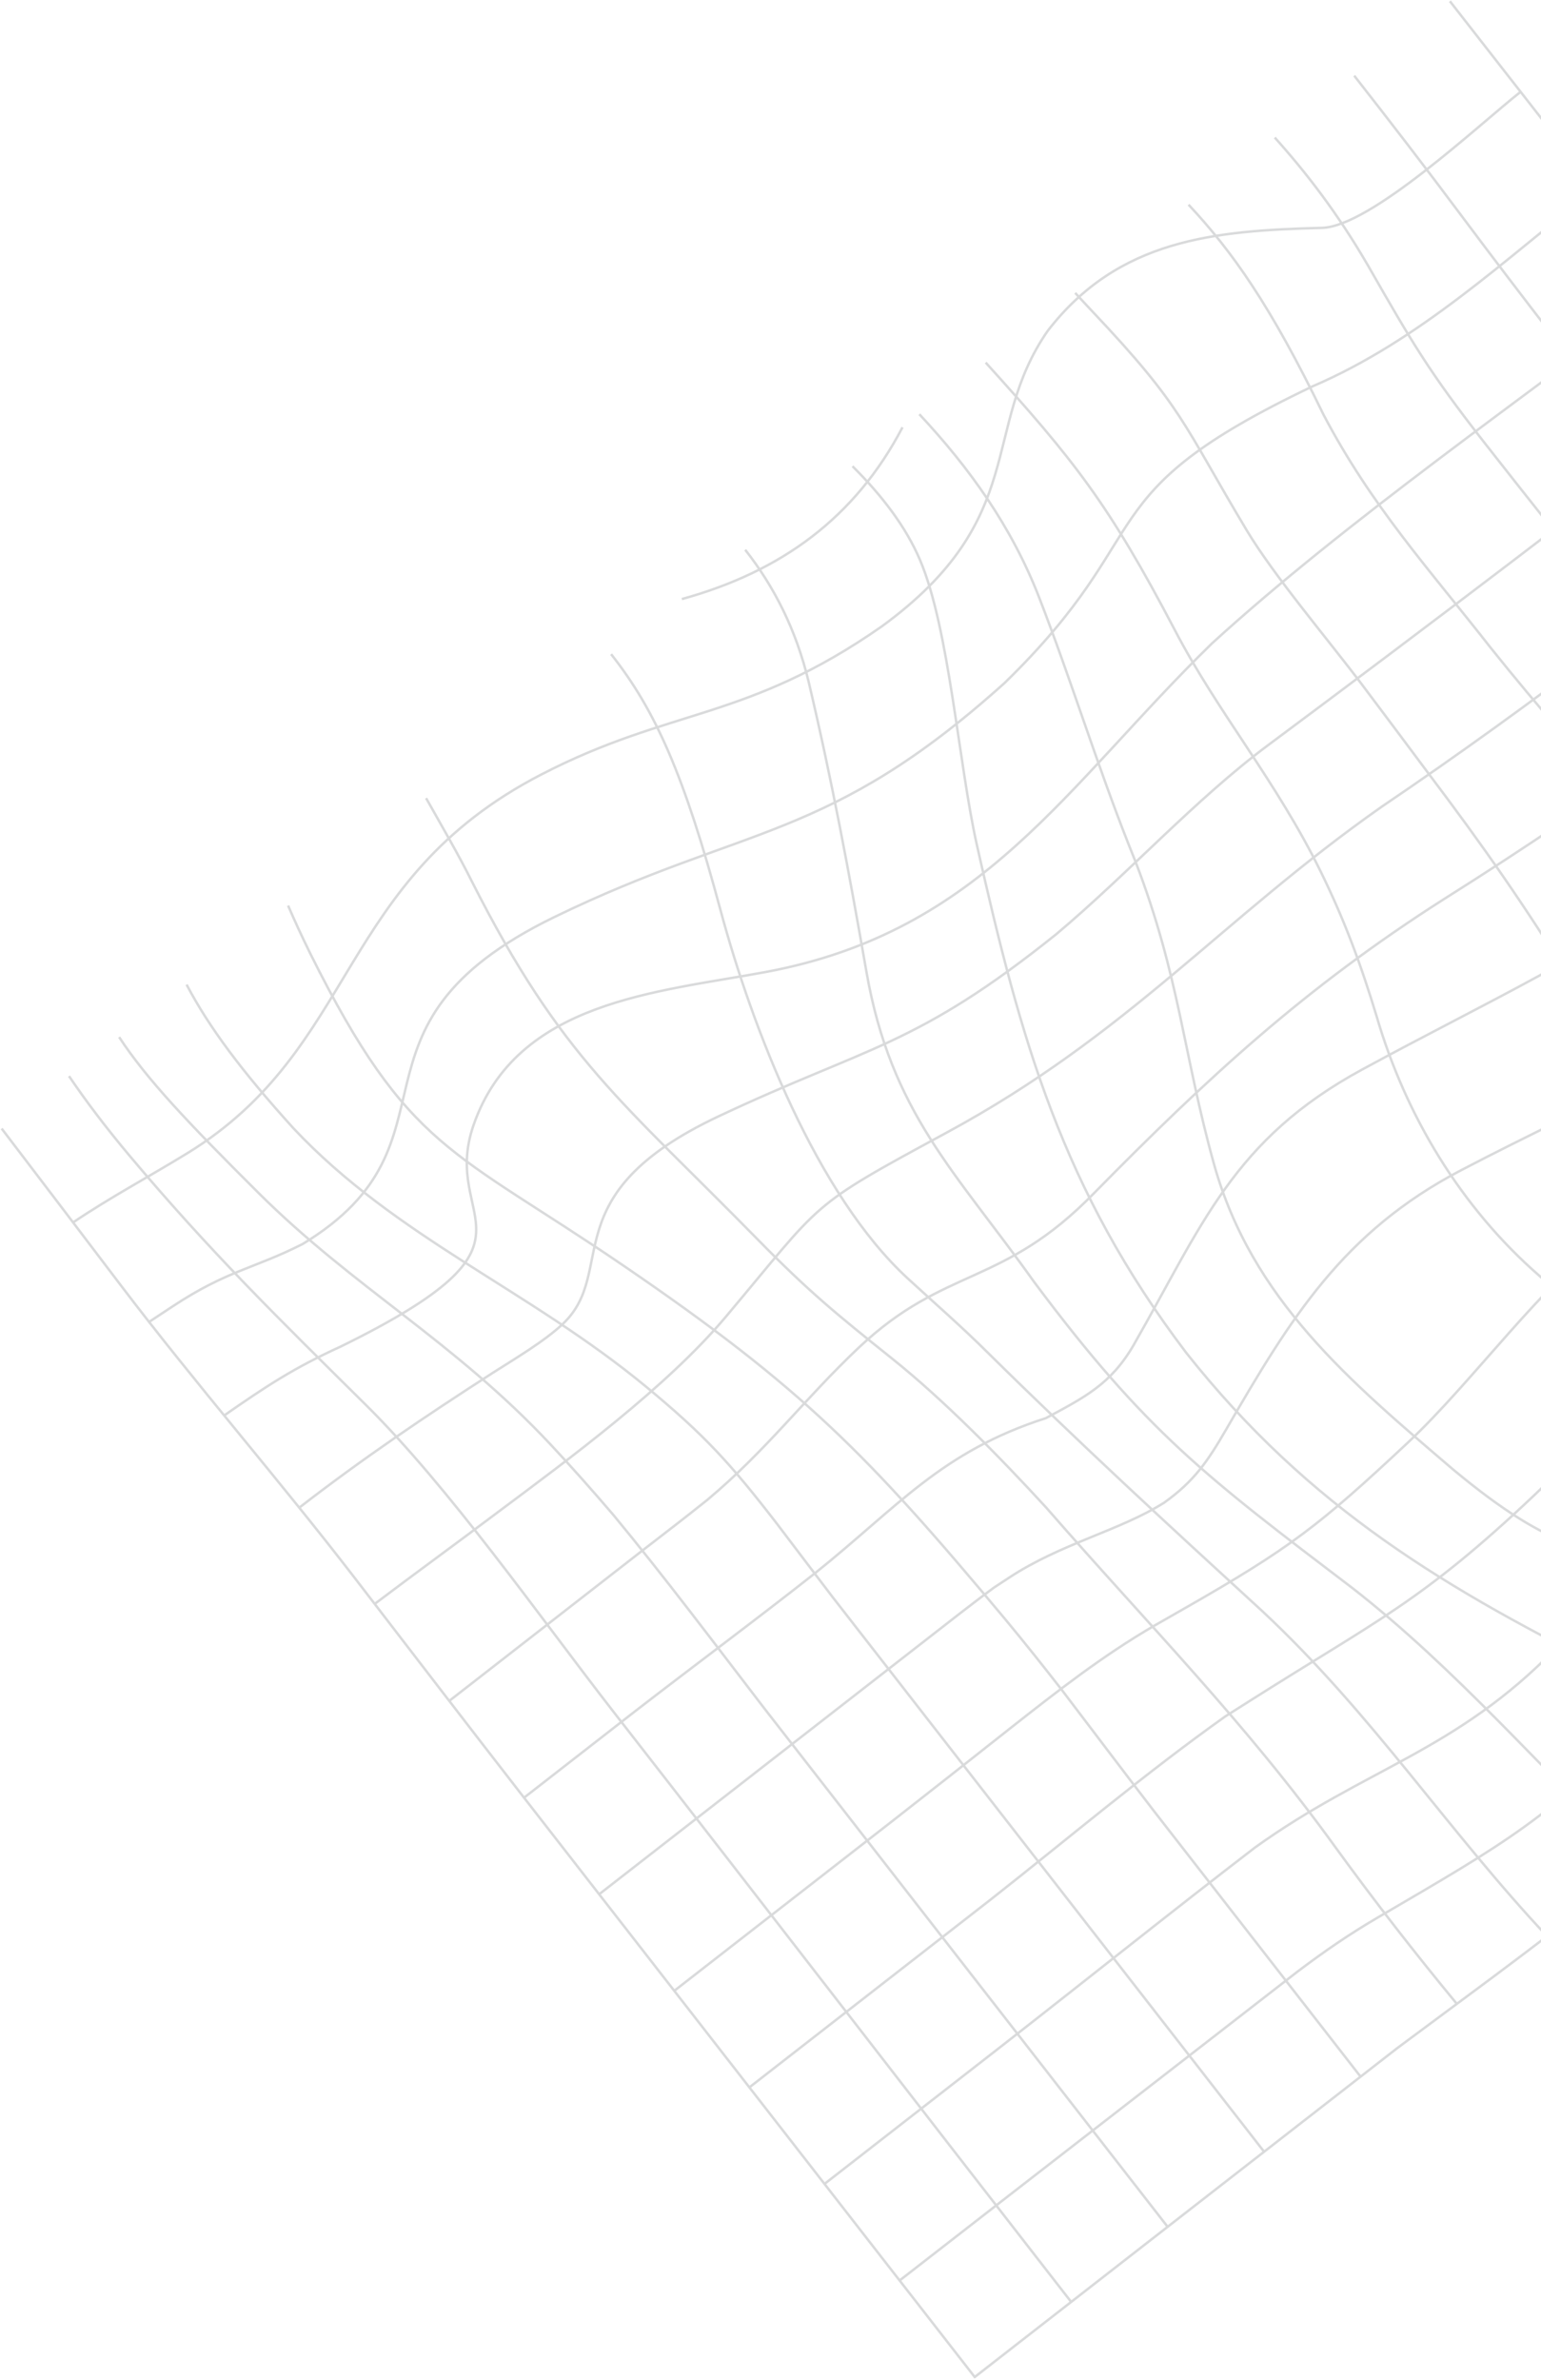 <?xml version="1.0" encoding="UTF-8"?> <svg xmlns="http://www.w3.org/2000/svg" width="1254" height="1936" viewBox="0 0 1254 1936" fill="none"> <path d="M1179.87 0.99C1322.24 183.491 1464.9 365.867 1606.72 548.65C1659.43 616.6 1696.94 678.285 1755.56 745.432C1834.58 835.972 1897.71 923.155 1970.69 1017.45C1915.89 1061.21 1821.71 1145.84 1757.14 1164.67C1684.13 1184.66 1564.79 1193.32 1517 1256.15C1464.78 1330.63 1476.93 1384.93 1394.48 1461.74C1313.47 1537.2 1234.41 1593.74 1146.43 1659.21L1136.63 1666.5C1022.1 1755.52 907.669 1844.68 793.189 1933.77C670.939 1776.67 548.688 1619.57 426.437 1462.47M1911.1 940.623C1842.04 1000.53 1793.29 1040.47 1716.05 1090.67C1656.37 1129.94 1635.52 1146.04 1567.97 1175.65C1438.73 1234.44 1440.73 1294.75 1348.37 1389.65C1260.23 1480.2 1226.34 1498.33 1120.94 1560.07C1097.31 1573.92 1077.73 1587.46 1055.88 1603.93C947.995 1687.76 839.905 1771.32 732.063 1855.22M1858.21 870.069C1768.31 958.259 1668.04 1017.17 1565.04 1088.63C1541.57 1104.91 1518.09 1120.99 1494.37 1136.9C1383.78 1211.67 1355.76 1248.64 1265.8 1341.23C1184.62 1424.77 1111.01 1438.46 1021.2 1503.05C953.074 1555.38 885.902 1609.22 818.158 1662.08L808.313 1669.76C762.521 1705.4 716.73 1741.03 670.938 1776.67M1799.49 795.537C1685.05 906.376 1604.39 962.871 1460.55 1030.68C1360.14 1078.02 1325.48 1143.6 1247.99 1216.88C1157.31 1302.64 1120.67 1318.08 1019.46 1382.17L997.164 1396.29C931.631 1442.83 869.325 1495.67 806.062 1545.4C740.645 1596.31 675.229 1647.21 609.813 1698.12M1725.76 710.982C1667.01 759.236 1611.55 802.866 1553.62 853.274C1463.98 927.646 1395.99 945.789 1310.02 1005.15C1257.1 1041.69 1198.5 1124.14 1145.73 1173.53C1073.53 1241.11 1050.11 1259.22 964.135 1308.35L939.356 1322.51C897.013 1347.13 860.387 1375.86 822.038 1406.03C789.85 1431.47 757.652 1456.88 725.314 1482.13C666.438 1527.94 607.564 1573.76 548.688 1619.57M1660.52 625.321C1587.05 677.917 1534.63 717.727 1469.27 780.596C1372.5 868.852 1299.98 893.965 1189.09 951.953C1092.68 1002.36 1050.19 1072.55 997.704 1163.05C982.81 1188.73 971.739 1205.04 947.35 1222.45C910.961 1245.37 863.617 1255.54 821.174 1283.45L808.714 1291.64C799.7 1298.26 790.815 1305.13 781.937 1311.94C683.812 1388.3 585.688 1464.66 487.563 1541.02M1603.94 546.162C1536.3 599.261 1462.39 655.171 1393.07 706.406C1294.19 777.39 1212.53 813.561 1108.44 870.098C1003.4 927.148 978.468 996.446 922.497 1094.21C904.022 1126.05 882.701 1136.71 851.063 1153.7C765.935 1181.04 730.997 1225.56 663.231 1279.82C614.27 1318.45 564.063 1355.55 514.75 1393.75C488.583 1414.11 462.417 1434.48 436.25 1454.84L426.437 1462.47M426.437 1462.47C380.552 1403.4 335.076 1344.03 289.47 1284.74C226.61 1203.02 159.265 1125.99 97.822 1044.99C65.509 1002.4 33.457 960.192 1.34 918.102M1542.81 467.614C1416.89 567.178 1310.97 645.897 1174.56 731.747C1061.99 803.555 983.405 876.016 890.428 970.517C815.973 1047.1 769.427 1029.8 699.012 1096.14C654.977 1137.63 623.752 1179.95 575.544 1220.22C557.992 1234.3 540.116 1247.99 522.31 1261.75C469.978 1302.48 417.646 1343.2 365.313 1383.93M1481.69 389.065C1361.33 484.067 1251.74 570.141 1124.13 656.451C993.601 748.206 918.767 841.111 770.06 921.558C656.31 983.092 670.785 975.968 590.594 1071.28C542.37 1128.6 463.7 1186.48 403.974 1231.06C370.847 1256.02 337.284 1280.35 304.187 1305.38M1420.56 310.517C1290.93 411.268 1163.78 508.125 1032.04 606.123C972.268 650.585 917.935 710.98 859.533 759.987C745.435 851.508 706.716 850.77 585.003 908.033C448.319 972.338 503.742 1033.71 457.964 1077.07C443.246 1091.01 418.889 1105.45 401.402 1116.59C345.69 1152.45 295.558 1186.23 243.086 1226.86M1359.44 231.97C1240.93 323.189 1094.72 424.389 986.281 523.394C867.505 639.21 799.993 757.725 623.353 790.7C534.925 807.208 420.475 814.222 385.342 915.321C357.376 995.802 454.806 1008.25 277.573 1095.3C238.955 1112.94 216.781 1127.6 182.131 1151.73M1298.31 153.42C1223.73 211.949 1155.39 276.81 1068 314.35C880.961 403.486 946.103 430.397 817.427 555.672C673.402 685.198 606.912 670.349 451.114 746.056C266.904 835.569 383.417 928.809 246.298 1012.03C206.45 1032.25 185.018 1033.4 140.463 1062.78L120.446 1075.99M1237.19 74.872C1202.92 101.988 1115.32 184.342 1075.75 185.381C988.507 187.607 910.149 194.461 852.52 269.251C797.445 348.793 838.53 421.383 717.573 509.584C607.31 586.562 546.056 575.48 440.418 630.109C273.789 716.278 291.882 852.621 152.341 938.233C120.476 957.784 90.793 973.387 59.13 994.69M734.423 347.627C695.94 421.096 635.944 464.99 554.86 487.361M56.159 875.443C69.679 895.395 85.674 916.695 106.028 940.914C170.718 1017.89 226.784 1072.77 297.346 1142.54C365.365 1209.78 438.059 1313.81 498.321 1391.4C620.549 1548.31 741.919 1705.88 864.048 1862.86L871.689 1872.68M96.947 843.702C119.426 877.958 152.584 912.958 210.299 970.402C288.12 1047.86 368.757 1090.56 447.703 1174.77C465.43 1193.68 482.243 1212.69 499.092 1232.38C541.325 1283.5 581.24 1336.8 621.641 1389.39C731.158 1530.13 840.673 1670.86 950.189 1811.59M151.835 800.989C170.072 835.703 196.928 871.646 238.685 917.776C322.286 1006.82 430.398 1049.18 526.22 1128.49C573.327 1167.49 594.164 1190.21 632.495 1239.92C647.421 1259.55 662.239 1279.25 677.219 1298.85C794.375 1449.4 911.532 1599.95 1028.69 1750.5M234.442 736.705C239.545 748.603 245.572 761.667 252.729 776.209C332.528 936.137 368.378 934.784 507.627 1029.81C652.839 1128.91 706.014 1183.11 817.695 1316.91C833.679 1336.16 849.084 1355.49 864.417 1375.26C889.339 1407.97 914.021 1440.81 939.096 1473.41C992.58 1542.14 1046.06 1610.87 1099.55 1679.6L1107.19 1689.42M346.746 649.312C359.424 671.905 372.928 694.835 384.108 717.31C457.131 861.503 506.954 896.495 616.694 1008.43C658.048 1050.61 680.682 1069.07 725.74 1105.07C768.469 1139.21 814.241 1186.03 851.28 1226.36C934.163 1321.53 1012.87 1400.31 1087.56 1503.92C1119.27 1547.6 1151.21 1588.6 1185.54 1630.23M497.282 532.167C533.479 577.954 556.821 630.823 586.344 740.517C612.127 836.313 664.463 971.778 738.749 1040.09C761.077 1060.62 782.436 1079.14 804.032 1100.62C879.047 1174.66 949.801 1239.75 1027.29 1310.78C1117.36 1394.96 1177.22 1488.33 1260.11 1576.43M606.412 447.244C629.859 477.103 647.818 512.097 658.104 554.907C677.148 635.528 690.844 709.268 705.084 790.623C725.18 905.423 777.719 953.171 841.477 1042.83C932.537 1164.97 981.721 1201.56 1100.3 1291.74C1184.75 1357.46 1256.07 1441.05 1333.57 1515.19M693.724 379.299C717.602 402.983 737.212 428.569 748.758 455.788C772.442 511.622 779.909 620.203 794.863 687.084C830.86 846.944 864.293 967.339 965.334 1100.55C1065.43 1226.91 1176.97 1293.22 1318.49 1363.14C1361.37 1384.33 1381.36 1411.39 1412.41 1445.65M748.119 336.97C788.463 380.17 823.079 428.023 845.666 486.208C871.251 552.117 892.219 620.621 918.586 687.358L924.224 701.446C959.826 794.338 963.125 858.111 987.812 946.745C1018.6 1057.28 1098.63 1123.83 1182.99 1195.9C1266.21 1264.88 1287.85 1256.93 1380.88 1291.86C1423.86 1308 1439.49 1328.92 1465.97 1364.45M802.109 294.955C874.544 375.025 902.201 409.871 956.049 512.609C991.203 579.966 1038.56 635.331 1074.79 709.173C1094.08 748.476 1107.52 784.761 1120.18 826.608C1143.81 907.666 1189.08 982.514 1252.78 1037.98C1301.07 1080.04 1335.8 1115.35 1379.72 1160.37C1422.75 1204.49 1443.08 1199.09 1484.76 1261.35L1491.05 1272.38L1497.9 1285.75M874.936 238.283C879.461 243.241 884.178 248.323 889.132 253.567C963.077 331.839 962.185 344.063 1014.46 431.32C1036.82 468.628 1081.35 521.045 1108.45 557.075C1126.45 581 1144.36 604.985 1162.25 628.983C1207.76 689.31 1240.05 735.675 1279.99 800.019C1318.58 862.184 1376.35 931.236 1420.34 993.583C1450.95 1036.96 1479 1077.12 1512.43 1118.96C1536.23 1149.08 1549.5 1170.42 1553.12 1209.1L1553.33 1222.79M1661.58 1187.69C1613.34 1097.46 1547.82 1032.27 1497.33 935.131C1448.67 841.518 1402 749.302 1333.34 669.095C1292.7 621.631 1252.01 575.763 1212.94 526.839C1162.18 462.02 1116.02 411.594 1076.95 337.221C1033.78 248.175 1002.73 204.536 967.181 166.499M1037.35 111.896C1063.13 140.69 1088.32 173.178 1113.29 216.123C1148.62 277.893 1163.06 302.734 1207.57 359.629C1276.02 447.125 1349.02 536.724 1415.41 625.061C1461.02 685.737 1500.21 769.463 1543.76 836.468C1599.1 921.608 1640.54 1004.13 1719.8 1069.21C1742.91 1088.18 1765.74 1106.83 1788.47 1126.28L1807.7 1143M1102.01 61.575C1131.32 99.057 1160.47 136.842 1189.39 175.646C1289.4 309.588 1393.31 437.296 1494.66 569.3C1545.57 635.603 1572.24 705.554 1628.69 774.204C1677.1 833.067 1729.11 889.144 1778.13 949.401C1806.88 984.736 1836.75 1016.49 1867.41 1050.04C1876.05 1059.54 1883.85 1068.8 1892.03 1078.66" stroke="#D9DADB" stroke-width="2"></path> </svg> 